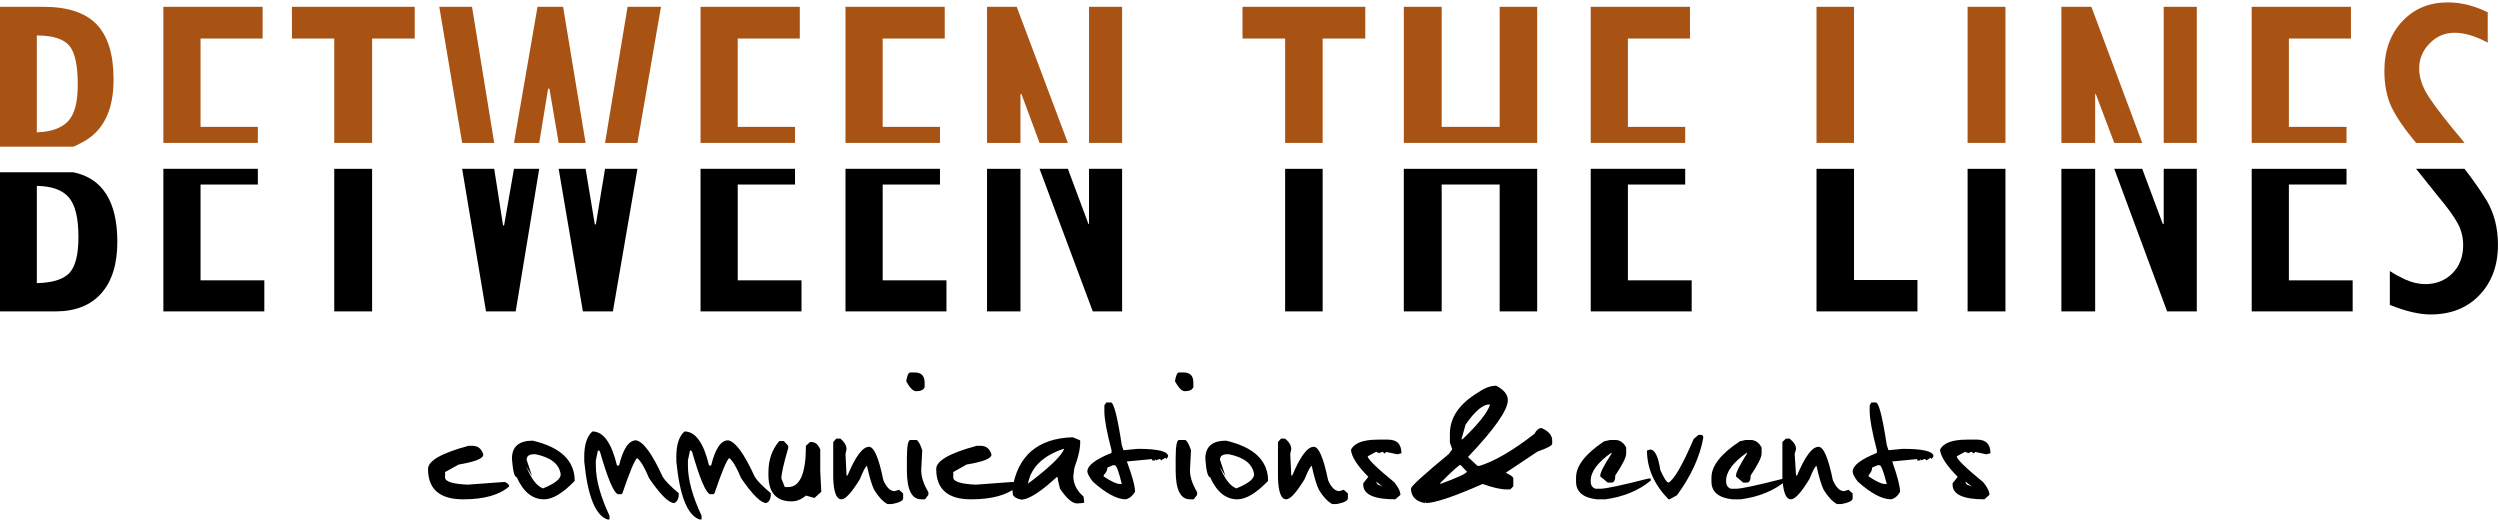 <svg version="1.2" xmlns="http://www.w3.org/2000/svg" viewBox="0 0 733 153" width="733" height="153"><style>.a{fill:#a85313}</style><path class="a" d="m75.6 37.2v4.7h-27.7v-39.9h29.1v9.3h-18.2v25.9z"/><path class="a" d="m109.1 11.3v30.6h-11.1v-30.6h-12.4v-9.3h36v9.3z"/><path class="a" d="m171.7 41.9h-7.9l-2.7-15.9h-0.4l-2.6 15.9h-7.4l6.9-39.9h7.5z"/><path class="a" d="m144.9 41.9h-9.4l-6.7-39.9h9.6z"/><path class="a" d="m193.8 2l-6.9 39.9h-9.5l6.6-39.9z"/><path class="a" d="m233.1 37.2v4.7h-27.7v-39.9h29.1v9.3h-18.2v25.9z"/><path class="a" d="m275.6 37.2v4.7h-27.7v-39.9h29.1v9.3h-18.2v25.9z"/><path class="a" d="m313.1 41.9h-8.3l-5.3-14.3h-0.3v14.3h-9.8v-39.9h8.7z"/><path class="a" d="m329 2v39.9h-9.7v-39.9z"/><path class="a" d="m387.8 11.3v30.6h-11v-30.6h-12.5v-9.3h36v9.3z"/><path class="a" d="m494.1 37.2v4.7h-27.7v-39.9h29.1v9.3h-18.2v25.9z"/><path class="a" d="m543.6 2v39.9h-11v-39.9z"/><path class="a" d="m588 2v39.9h-11.1v-39.9z"/><path class="a" d="m644.1 2v39.9h-9.7v-39.9z"/><path class="a" d="m628.1 41.9h-8.2l-5.4-14.3h-0.2v14.3h-9.9v-39.9h8.8z"/><path class="a" d="m688 37.2v4.7h-27.8v-39.9h29.1v9.3h-18.2v25.9z"/><path class="a" d="m722.6 41.9h-14.2l-0.9-1.1q-4.3-5.2-6.4-9.6-2-4.4-2-10.4 0-8.9 5.2-14.5 5.2-5.6 13.4-5.6 5.8 0 11.7 2.9v8.9q-5.4-2.9-9.7-2.9-4.3 0-7.3 3.1-3.1 3.1-3.1 7.4 0 3.1 1.8 6.6 1.9 3.5 8.2 11.2 1.8 2.1 3.3 4z"/><path fill-rule="evenodd" class="a" d="m21.5 43h-21.6v-41h12.9q10.5 0 15.5 5.1 5 5.2 5 16.2c0 9.2-3.1 15.4-9.5 18.6-0.7 0.4-1.5 0.8-2.3 1.1zm-1.5-7.5q2.8-3 2.8-10.7 0-8.3-2.4-11.3-2.5-3.1-9.6-3.1v28.4q6.3-0.2 9.2-3.3z"/><path class="a" d="m450.7 2v39.9h-11-17-11.1v-39.9h11.1v31.8 3.4h17v-3.4-31.8z"/><path  d="m47.9 49.5h27.7v4.6h-16.8v28.1h18.7v9.1h-29.6z"/><path  d="m98 49.5h11.1v41.8h-11.1z"/><path  d="m150.7 49.5h7.4l-6.9 41.8h-8.7l-7-41.8h9.4l2.6 16.6h0.3z"/><path  d="m177.4 49.5h9.5l-7.2 41.8h-8.8l-7.1-41.8h7.9l2.7 16.3h0.3z"/><path  d="m205.4 49.5h27.7v4.6h-16.8v28.1h18.7v9.1h-29.6z"/><path  d="m247.9 49.5h27.7v4.6h-16.8v28.1h18.7v9.1h-29.6z"/><path  d="m319.3 49.5h9.7v41.8h-8.6l-15.6-41.8h8.3l6 16.1 0.2 0.1z"/><path  d="m289.4 49.5h9.8v41.8h-9.8z"/><path  d="m376.8 49.5h11v41.8h-11z"/><path  d="m466.4 49.5h27.7v4.6h-16.8v28.1h18.7v9.1h-29.6z"/><path  d="m532.6 49.5h11v32.6h18.6v9.2h-29.6z"/><path  d="m576.9 49.5h11.1v41.8h-11.1z"/><path  d="m604.4 49.5h9.9v41.8h-9.9z"/><path  d="m634.4 49.5h9.7v41.8h-8.7l-15.5-41.8h8.2l6 16.1 0.3 0.1z"/><path  d="m660.2 49.5h27.8v4.6h-16.9v28.1h18.7v9.1h-29.6z"/><path  d="m729.1 58.8q3.3 5.6 3.3 13 0 9.1-5.5 14.8-5.4 5.6-14.3 5.6-4.9 0-11.9-2.8v-9.9q0.2 0.1 0.4 0.2 0.9 0.7 4 2.2 3.1 1.4 6 1.4 4.8 0 8-3.2 3.1-3.2 3.1-8.2 0-3.5-1.6-6.4-1.6-3-5.8-8l-6.4-8h14.2q4 5.2 6.5 9.3z"/><path fill-rule="evenodd" d="m34.4 70.9q0 9.8-4.7 15.1-4.7 5.3-13.4 5.3h-16.4v-40.8h21.6q12.9 2.7 12.9 20.4zm-11.4-1.4q0-8.5-2.9-11.7-2.8-3.2-9.3-3.3v28.5q6.6-0.1 9.4-2.8 2.8-2.8 2.8-10.7z"/><path  d="m450.7 49.5v41.8h-11v-37.2h-17v37.2h-11.1v-41.8h10.1 1 17 0.2z"/><path  d="m137.4 130.7h1q2.6 0 3.3 2.6 0 1.7-7.2 2.9l-4 2.2v1.6q0 1.8 6.6 2.1l10.9-0.8q1.3 0.6 1.3 1.3-4.3 3.8-13.5 3.8-10.3 0-10.3-8.9 0-3.6 11.9-6.8z"/><path fill-rule="evenodd" d="m156.2 129.2q12.3 2.9 12.3 11.8-5.2 5.4-9 5.4-5.1 0-8-6.5-1 0-1.4-5.4 0-5.3 6.1-5.3zm-1.8 5.6l1.6 4.8-1.7-2.8q2.2 5.4 4.9 6.4 5.2-2.1 5.2-4.1-0.6-4.5-7.3-5.9-2.7-0.2-2.7 1.6z"/><path  d="m173.7 126.5q4.8 0 7.2 10h0.6q1.8-7.4 5-7.4 3.2 0.6 7.8 10.7 1.1 1.8 4.7 4.8v0.3q0 2-1.3 2.6-2.4 0-7.4-7.3-2-4.8-3.5-5.9-1.1 0.9-4.3 10.3l-0.3 0.3h-1q-1.9-0.6-5.3-12.5l-0.3-0.3h-0.3l-0.6 2.9v1.5q0 6.2 4 14.7v1.1h-0.6q-5.3-1.8-6.8-17v-1.4q0-5.3 2.4-7.4z"/><path  d="m200.7 126.5q4.8 0 7.2 10h0.6q1.8-7.4 5-7.4 3.2 0.6 7.8 10.7 1.1 1.8 4.7 4.8v0.3q0 2-1.3 2.6-2.4 0-7.4-7.3-2-4.8-3.5-5.9-1.1 0.9-4.3 10.3l-0.3 0.3h-1q-1.9-0.6-5.3-12.5l-0.3-0.3h-0.3l-0.6 2.9v1.5q0 6.2 4 14.7v1.1h-0.6q-5.3-1.8-6.8-17v-1.4q0-5.3 2.4-7.4z"/><path  d="m228.5 129.3h1.3l1.3 1.4v0.7q-2 6.8-2 8.9l1 2.5h1q5.2 0 5.2-12.1l1.2-1.1h0.4q1.7 0 2.6 2.2v6.4l0.3 6-2 1.8-2.5-0.7q-2 1.7-4.2 1.7-6.8 0-6.8-7.8v-0.7q0-5.5 3.2-9.2z"/><path  d="m245.2 128.6h1.2q1.8 1.5 1.8 3.1l-0.3 1.4 0.3 6.3h0.3q3.5-8.4 6.3-8.4 2.2 0 4.2 9.8 1.4 3.2 3.3 3.2l1.3-0.4 1.2 1.1v1.4q0 1.1-3.4 1.7h-1.2q-2.1-1.2-3.9-4.2-1-2-2.1-7-0.5 0-2.1 3.9-3.6 5.9-5.4 5.9-2.2 0-2.4-6.3v-10.5z"/><path  d="m266.9 109.2h1.3q2.9 0 2.9 3v1.3q-0.4 1.2-2.5 1.2-1.3 0-2.9-2.9 0.4-2.6 1.2-2.6zm0 19.8h1.8q0.8 0.3 1.7 3l-0.3 5.9q0 2.9 2.1 6.4v0.8l-1 1.3h-1.1q-4.2 0-4.2-8.5v-3.4q0-5.5 1-5.5z"/><path  d="m286.4 130.7h1q2.6 0 3.3 2.6 0 1.7-7.3 2.9l-3.9 2.2v1.6q0 1.8 6.6 2.1l10.9-0.8q1.3 0.6 1.3 1.3-4.3 3.8-13.6 3.8-10.2 0-10.2-8.9 0-3.6 11.9-6.8z"/><path fill-rule="evenodd" d="m314.5 128.2l2.2 0.9q0.2 3-1.7 8.1l-0.3 2.4q0 3.4 3 6l0.2 1.8q-1.2 0.2-2.1 0.2-2.1 0-5-4.3l-0.6-2.5-0.1-0.9h-0.3q-6.8 6.3-10.2 6.6-2-0.3-2.6-1.4l-0.2-1.6q2.3-14.8 17.7-15.3zm-13.1 13.6l1.6-1.2q8-6.2 9-9h-0.2q-9.1 3.1-10.4 10.2z"/><path fill-rule="evenodd" d="m324.4 118h1.3q1.3 0 3.2 12.5l0.5 1.5 4.2-0.4q8.9 0 8.9 2.2l-0.5 0.8-0.3-0.4-1.3 0.8-0.2-0.4h-0.3l-1 0.4v-0.4l-0.3 0.4h-0.8v-0.4l-7.4 0.7q2.4 6.5 2.4 8.9-1.1 1.8-2.7 2.2-3.9 0-9.7-5.2-1.4-1.8-1.6-2.9 0-2.7 7.1-5.5v-0.8q-2.1-8-2.1-11.4v-1.8zm-0.8 21.3v0.4q3.3 2.2 4.8 2.2h0.5q-1.3-5.5-2.1-5.5h-0.5l-1.6 0.7q0 1.1-1.1 2.2z"/><path  d="m345.7 109.2h1.3q2.9 0 2.9 3v1.3q-0.5 1.2-2.5 1.2-1.3 0-2.9-2.9 0.4-2.6 1.2-2.6zm0 19.8h1.8q0.8 0.3 1.7 3l-0.3 5.9q0 2.9 2.1 6.4v0.8l-1 1.3h-1.1q-4.2 0-4.2-8.5v-3.4q0-5.5 1-5.5z"/><path fill-rule="evenodd" d="m359.5 129.2q12.3 2.9 12.3 11.8-5.2 5.4-9 5.4-5.1 0-8-6.5-1 0-1.4-5.4 0-5.3 6.1-5.3zm-1.8 5.6l1.6 4.8-1.7-2.8q2.2 5.4 4.9 6.4 5.2-2.1 5.2-4.1-0.6-4.5-7.3-5.9-2.7-0.2-2.7 1.6z"/><path  d="m375.6 128.6h1.2q1.8 1.5 1.8 3.1l-0.3 1.4 0.3 6.3h0.3q3.5-8.4 6.3-8.4 2.2 0 4.2 9.8 1.4 3.2 3.3 3.2l1.3-0.4 1.2 1.1v1.4q0 1.1-3.4 1.7h-1.2q-2.1-1.2-3.9-4.2-1-2-2.1-7-0.5 0-2.1 3.9-3.6 5.9-5.4 5.9-2.2 0-2.4-6.3v-10.5z"/><path fill-rule="evenodd" d="m404 128.9h3q3.9 0 3.9 4l-1.2 0.3-3.3-0.7-0.3 0.4h-0.3l-0.3-0.4h-0.3l-0.9 0.4-0.3-0.4v0.4l-0.3-0.4h-0.3l-2.4 1.3q0.1 1.3 7.8 7.6 1.8 2.2 1.8 3.7l-1.5 1.3q-9.4 0-9.4-4.3v-0.4l1.5-1.9q-4.8-4.8-5.1-7.9 1.4-3 7.9-3zm-0.4 12.6l0.4 0.6 0.6 0.2 0.8 0.4-1.9-1.5z"/><path fill-rule="evenodd" d="m438.7 113.1q3.4 1.8 3.4 4.2 0 4.4-11.7 16.7l2.8 2.6h0.6q6.7-2.1 16.1-9.4 0.9-1.7 2.1-1.7 3.1 1.4 3.1 3.6v1q0 0.8-4.3 2.3l-9.3 6.2q2.2 1.1 2.2 1.6v2.4l-0.9 0.9h-1q-2.7 0-7.1-1.6-12.7 5.6-16.7 5.6v-0.4l-0.3 0.4q-4-0.8-4-4.3 0.2-1.1 11.1-10.1l1-1.4-0.7-1.9v-2.6q0-7.2 8.4-12.2 2.7-1.9 5.2-1.9zm-16.4 28.5v0.3q7.6-2.8 7.8-3.6l-1.9-2q-0.6 0-5.9 5.3zm6.2-12.8h0.3q7-6.7 8.1-10.2h-0.3q-2.8 0-6.9 5.9z"/><path  d="m472.1 129h1.5q2 0 3.2 2.2v1.8q0 1.6-3.2 6.4 0 2.1-1.1 2.1h-1.1l-2.2-1.8v-0.3q0-1.3 3.3-6.4v-0.3q-6.1 4.3-6.1 8.2v0.3q0 1.6 1.4 2.1h1.4q2.4 0 14.1-3h0.7v0.6q-5.3 4.4-13.3 5.5h-2.5q-6.1-0.7-6.1-5.2v-1.2q0-5.1 8.2-10.6z"/><path  d="m498 127.5h0.8q0.6 0 0.6 0.9-1.5 8.3-7.7 16.8l-2.2 1.2h-0.3q-6.3-6.5-6.3-14.3l0.9-0.3q2.1 0 3 6 1.6 3.6 2.4 3.7 2.4-1.2 7.4-12.8z"/><path  d="m511.8 129h1.5q2 0 3.2 2.2v1.8q0 1.6-3.2 6.4 0 2.1-1.1 2.1h-1.1l-2.1-1.8v-0.3q0-1.3 3.2-6.4v-0.3q-6.1 4.3-6.1 8.2v0.3q0 1.6 1.4 2.1h1.5q2.3 0 14-3h0.7v0.6q-5.2 4.4-13.3 5.5h-2.5q-6.1-0.7-6.1-5.2v-1.2q0-5.1 8.3-10.6z"/><path  d="m523.6 128.6h1.1q1.9 1.5 1.9 3.1l-0.4 1.4 0.4 6.3h0.3q3.5-8.4 6.3-8.4 2.2 0 4.2 9.8 1.4 3.2 3.3 3.2l1.3-0.4 1.2 1.1v1.4q0 1.1-3.4 1.7h-1.2q-2.1-1.2-3.9-4.2-1-2-2.1-7-0.5 0-2.1 3.9-3.6 5.9-5.4 5.9-2.2 0-2.5-6.3v-10.5z"/><path fill-rule="evenodd" d="m548.7 118h1.3q1.3 0 3.2 12.5l0.5 1.5 4.2-0.4q9 0 9 2.2l-0.6 0.8-0.2-0.4-1.3 0.8-0.3-0.4h-0.3l-1 0.4v-0.4l-0.3 0.4h-0.8v-0.4l-7.3 0.7q2.3 6.5 2.3 8.9-1 1.8-2.6 2.2-4 0-9.8-5.2-1.4-1.8-1.5-2.9 0-2.7 7.1-5.5v-0.8q-2.1-8-2.1-11.4v-1.8zm-0.8 21.3v0.4q3.3 2.2 4.7 2.2h0.6q-1.4-5.5-2.1-5.5h-0.6l-1.6 0.7q0 1.1-1 2.2z"/><path fill-rule="evenodd" d="m576.7 128.9h3q3.9 0 3.9 4l-1.2 0.3-3.3-0.7-0.3 0.4h-0.3l-0.3-0.4h-0.3l-0.9 0.4-0.3-0.4v0.4l-0.3-0.4h-0.3l-2.4 1.3q0.1 1.3 7.8 7.6 1.8 2.2 1.8 3.7l-1.5 1.3q-9.3 0-9.3-4.3v-0.4l1.5-1.9q-4.8-4.8-5.2-7.9 1.4-3 7.9-3zm-0.4 12.6l0.4 0.6 0.6 0.2 0.9 0.4-1.9-1.5z"/></svg>